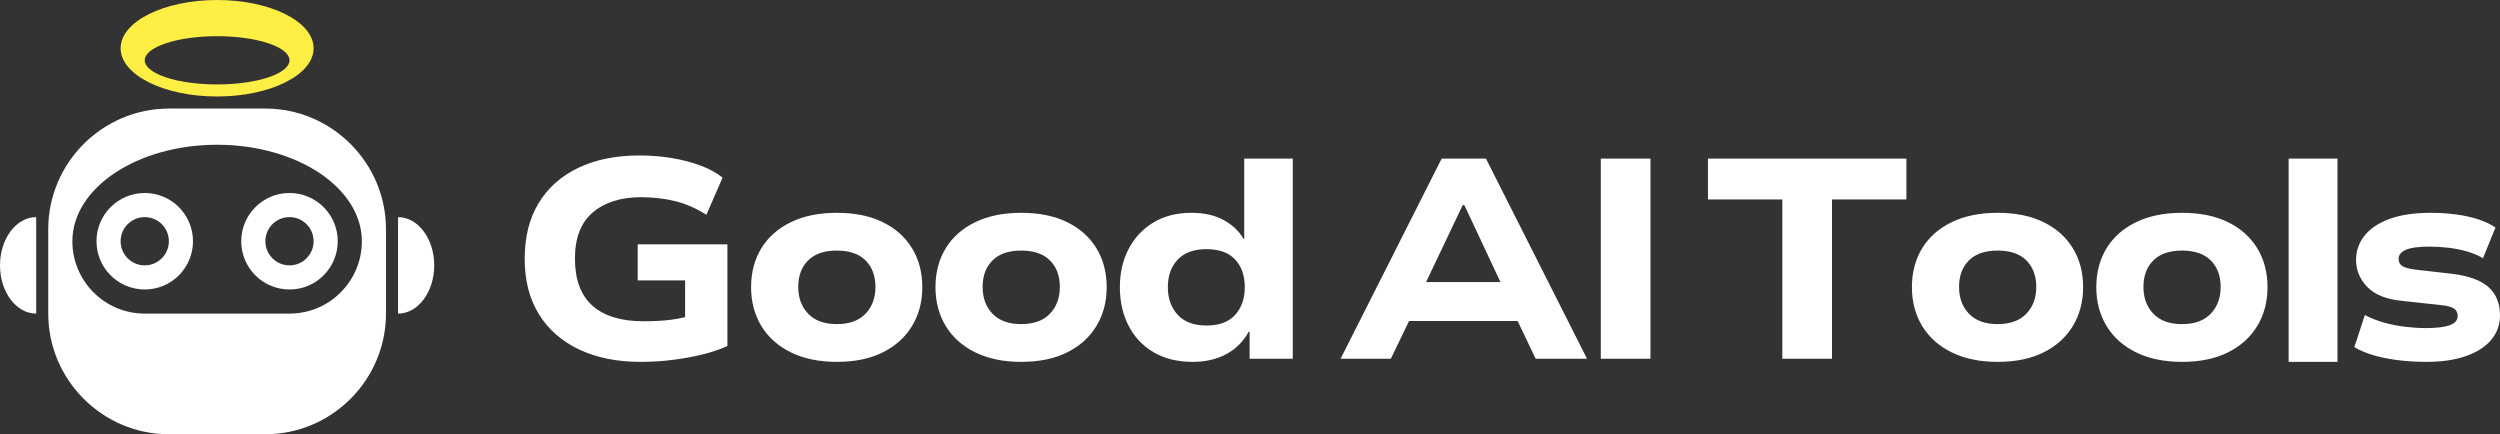 <svg xmlns="http://www.w3.org/2000/svg" width="663.23" height="115.2" viewBox="0 0 101032.03 17548.38" shape-rendering="geometricPrecision" image-rendering="optimizeQuality" fill-rule="evenodd" xmlns:v="https://vecta.io/nano"><rect x="0" y="0" width="101032.03" height="17548.38" fill="#333333" stroke="none"/><g fill="#fff"><path d="M10723.97 4387.15c2681.02 0 4874.57 2193.55 4874.57 4874.57v3412.09c0 2681.02-2193.55 4874.57-4874.57 4874.57H6824.35c-2681.02 0-4874.57-2193.55-4874.57-4874.57V9261.72c0-2681.02 2193.55-4874.57 4874.57-4874.57h3899.62zm3899.68 5361.93c-.06-2153.76-2618.96-3899.56-5849.46-3899.56s-5849.4 1745.8-5849.46 3899.56c0 1615.34 1309.45 2924.73 2924.73 2924.73h5849.46c1615.22 0 2924.73-1309.45 2924.73-2924.73z"/><path d="M48205.77 14623.65c-619.55 0-1149.28-130.06-1589.03-390.06-439.86-260.06-776.38-617.71-1009.72-1072.77-233.29-455.12-349.93-973.39-349.93-1554.71 0-573.66 116.64-1086.18 349.93-1537.44 233.35-451.32 566-808.91 998.21-1072.77 432.2-263.92 950.42-395.87 1554.66-395.87 497.2 0 923.65 95.63 1279.34 286.83 355.63 191.26 629.1 447.52 820.36 768.78h22.91V6408.61h1961.99v8088.84h-1743.96v-1089.98h-34.43c-229.49 405.43-537.33 709.48-923.59 912.14-386.32 202.72-831.88 304.05-1336.74 304.05zm550.75-1468.58c512.52 0 898.78-143.42 1158.84-430.3 260.12-286.77 390.06-659.68 390.06-1118.65 0-466.58-129.94-839.48-390.06-1118.71-260.06-279.12-646.32-418.73-1158.84-418.73-504.86 0-891.12 139.62-1158.84 418.73-267.72 279.23-401.57 652.13-401.57 1118.71 0 458.98 133.86 831.88 401.57 1118.65 267.72 286.89 653.98 430.3 1158.84 430.3zm-7485.99 1468.58c-718.98 0-1338.58-128.1-1858.76-384.36-520.06-256.26-917.84-611.89-1193.21-1067.07-275.37-455.12-413.03-977.14-413.03-1566.11 0-596.63 137.66-1120.61 413.03-1571.87 275.37-451.32 673.15-803.15 1193.21-1055.61 520.18-252.4 1139.78-378.6 1858.76-378.6 726.69 0 1346.24 126.2 1858.76 378.6 512.46 252.46 906.38 604.29 1181.75 1055.61 275.37 451.26 413.03 975.24 413.03 1571.87 0 588.98-137.66 1110.99-413.03 1566.11-275.37 455.18-669.29 810.81-1181.75 1067.07-512.52 256.26-1132.07 384.36-1858.76 384.36zm0-1525.93c504.86 0 891.12-139.67 1158.84-418.79 267.72-279.23 401.57-640.62 401.57-1084.28s-131.96-799.35-395.82-1067.07c-263.92-267.72-652.08-401.57-1164.6-401.57-512.46 0-900.62 133.86-1164.6 401.57-263.86 267.72-395.76 623.41-395.76 1067.07s133.8 805.05 401.52 1084.28c267.72 279.12 654.03 418.79 1158.84 418.79zm-7451.55 1525.93c-718.98 0-1338.58-128.1-1858.76-384.36-520.06-256.26-917.84-611.89-1193.21-1067.07-275.37-455.12-413.03-977.14-413.03-1566.11 0-596.63 137.66-1120.61 413.03-1571.87 275.37-451.32 673.15-803.15 1193.21-1055.61 520.18-252.4 1139.78-378.6 1858.76-378.6 726.69 0 1346.24 126.2 1858.76 378.6 512.46 252.46 906.38 604.29 1181.75 1055.61 275.37 451.26 413.03 975.24 413.03 1571.87 0 588.98-137.66 1110.99-413.03 1566.11-275.37 455.18-669.29 810.81-1181.75 1067.07-512.52 256.26-1132.07 384.36-1858.76 384.36zm0-1525.93c504.86 0 891.12-139.67 1158.84-418.79 267.72-279.23 401.57-640.62 401.57-1084.28s-131.96-799.35-395.82-1067.07c-263.92-267.72-652.08-401.57-1164.6-401.57-512.46 0-900.62 133.86-1164.6 401.57-263.86 267.72-395.82 623.41-395.82 1067.07s133.86 805.05 401.57 1084.28c267.72 279.12 653.98 418.79 1158.84 418.79z" fill-rule="nonzero"/><path d="M5849.4 7799.3c1076.85 0 1949.78 872.93 1949.78 1949.78s-872.93 1949.78-1949.78 1949.78-1949.78-872.93-1949.78-1949.78S4772.55 7799.3 5849.4 7799.3zm0 2924.73c538.43 0 974.95-436.52 974.95-974.95s-436.52-974.95-974.95-974.95-974.95 436.52-974.95 974.95 436.52 974.95 974.95 974.95zm5849.52 974.95c-1076.85 0-1949.84-872.99-1949.84-1949.84s872.99-1949.84 1949.84-1949.84 1949.84 872.99 1949.84 1949.84-872.99 1949.84-1949.84 1949.84zm0-974.95c-538.43 0-974.95-436.52-974.95-974.95s436.52-974.95 974.95-974.95 974.95 436.52 974.95 974.95-436.52 974.95-974.95 974.95z"/></g><path d="M8774.13 3899.56c2153.71 0 3899.62-872.93 3899.62-1949.78S10927.84 0 8774.13 0 4874.51 872.93 4874.51 1949.78s1745.91 1949.78 3899.62 1949.78zm0-487.42c1615.34 0 2924.79-436.52 2924.79-974.89s-1309.45-974.89-2924.79-974.89-2924.79 436.52-2924.79 974.89 1309.45 974.89 2924.79 974.89z" fill="#fe4"/><g fill="#fff"><path d="M1462.37 8774.19C654.67 8774.25 0 9647.18 0 10723.97c0 1076.85 654.67 1949.78 1462.37 1949.84V8774.19zm14623.64 0c807.7.06 1462.37 872.99 1462.37 1949.78 0 1076.85-654.67 1949.78-1462.37 1949.84V8774.19z"/><path d="M80731.13 14623.65c-718.98 0-1338.52-128.1-1858.7-384.36-520.12-256.26-917.89-611.89-1193.21-1067.07-275.37-455.12-413.09-977.14-413.09-1566.11 0-596.63 137.72-1120.61 413.09-1571.87 275.32-451.32 673.09-803.15 1193.21-1055.61 520.18-252.4 1139.72-378.6 1858.7-378.6 726.69 0 1346.3 126.2 1858.76 378.6 512.46 252.46 906.38 604.29 1181.75 1055.61 275.37 451.26 413.09 975.24 413.09 1571.87 0 588.98-137.72 1110.99-413.09 1566.11-275.37 455.18-669.29 810.81-1181.75 1067.07s-1132.07 384.36-1858.76 384.36zm0-1525.93c504.86 0 891.18-139.67 1158.9-418.79 267.72-279.23 401.52-640.62 401.52-1084.28s-131.9-799.35-395.76-1067.07c-263.97-267.72-652.13-401.57-1164.65-401.57-512.46 0-900.62 133.86-1164.54 401.57-263.86 267.72-395.82 623.41-395.82 1067.07s133.86 805.05 401.57 1084.28c267.72 279.12 653.98 418.79 1158.78 418.79zm7451.55 1525.93c-718.98 0-1338.52-128.1-1858.7-384.36-520.12-256.26-917.84-611.89-1193.21-1067.07-275.37-455.12-413.09-977.14-413.09-1566.11 0-596.63 137.72-1120.61 413.09-1571.87 275.37-451.32 673.09-803.15 1193.21-1055.61 520.18-252.4 1139.72-378.6 1858.7-378.6 726.69 0 1346.3 126.2 1858.82 378.6 512.46 252.46 906.32 604.29 1181.69 1055.61 275.37 451.26 413.09 975.24 413.09 1571.87 0 588.98-137.72 1110.99-413.09 1566.11-275.37 455.18-669.23 810.81-1181.69 1067.07-512.52 256.26-1132.12 384.36-1858.82 384.36zm0-1525.93c504.92 0 891.18-139.67 1158.9-418.79 267.72-279.23 401.57-640.62 401.57-1084.28s-131.96-799.35-395.82-1067.07c-263.97-267.72-652.13-401.57-1164.65-401.57-512.46 0-900.62 133.86-1164.54 401.57-263.86 267.72-395.82 623.41-395.82 1067.07s133.86 805.05 401.57 1084.28c267.72 279.12 653.98 418.79 1158.78 418.79zm-34005.45 1399.73l4084.6-8088.84h1789.84l4084.66 8088.84H62059.6l-1067.07-2237.36 837.58 711.38h-5381.1l837.52-711.38-1078.47 2237.36h-2030.85zm4933.58-6207.22l-1675.1 3522.4-355.69-413.03h4119.03l-367.15 413.03-1652.24-3522.4h-68.86zm38949.51 6333.42c-405.32 0-789.68-22.91-1153.02-68.86-363.35-45.83-694.16-112.79-992.45-200.76-298.35-87.97-554.6-196.96-768.78-326.96l424.55-1296.55c229.49 122.4 485.69 223.73 768.72 304.05 283.03 80.31 571.76 137.66 866.25 172.09s571.76 51.64 831.82 51.64c420.69 0 740.11-38.23 958.02-114.74 218.03-76.46 327.07-202.66 327.07-378.6 0-130.06-51.7-229.49-154.93-298.29-103.29-68.86-281.13-114.8-533.53-137.72l-1571.87-172.09c-627.26-61.2-1091.88-248.6-1394.03-562.2s-453.22-676.95-453.22-1089.98c0-359.49 110.89-682.71 332.72-969.54s556.45-514.42 1003.97-682.65c447.46-168.34 1011.57-252.46 1692.31-252.46 359.49 0 705.68 22.91 1038.39 68.86 332.72 45.89 634.86 114.74 906.44 206.52 271.52 91.83 491.39 198.86 659.73 321.26l-504.86 1239.15c-191.26-114.74-407.33-206.52-648.28-275.37-240.94-68.86-489.55-118.54-745.75-149.17-256.32-30.57-514.42-45.83-774.48-45.83-428.35 0-742.01 42.03-940.86 126.14-198.86 84.17-298.29 206.57-298.29 367.15 0 130.06 49.69 227.59 149.17 292.65 99.43 64.94 275.37 112.79 527.72 143.42l1503.07 172.09c665.43 84.11 1151.18 263.86 1457.18 539.23 305.95 275.37 458.92 657.78 458.92 1147.38 0 374.8-120.44 703.72-361.39 986.69-240.94 283.03-583.28 501.06-1026.94 654.03-443.6 152.97-971.44 229.43-1583.38 229.43zm-5569.76 0V6408.61h1973.38v8215.04zm-20461.54-126.2V8060.8h-3006.14V6408.61h8020.04V8060.8h-3006.09v6436.65zm-7336.76 0V6408.61h2007.82v8088.84zm-38806.73 126.2c-948.52 0-1774.64-166.33-2478.31-499.05-703.72-332.77-1246.81-808.96-1629.27-1428.51s-573.66-1365.35-573.66-2237.36c0-879.61 187.4-1629.21 562.15-2248.82 374.86-619.55 910.29-1095.74 1606.36-1428.45 696.06-332.72 1518.33-499.1 2466.79-499.1 451.32 0 885.42 34.43 1302.25 103.29 416.89 68.8 801.25 168.29 1153.14 298.35 351.83 130 653.98 294.49 906.38 493.29l-653.98 1503.07c-405.37-260.06-824.16-443.66-1256.37-550.69-432.2-107.14-893.02-160.69-1382.57-160.69-818.46 0-1468.58 204.62-1950.47 613.91-481.89 409.17-722.83 1030.62-722.83 1864.46 0 848.98 235.19 1483.84 705.56 1904.53 470.49 420.69 1160.8 631.06 2070.97 631.06 420.69 0 793.59-21.01 1118.71-63.04 325.06-42.09 640.62-116.7 946.56-223.79l-390.06 596.63v-1961.99h-1916.16V9873.62h3625.69v4107.52c-298.29 137.72-634.86 252.46-1009.67 344.23-374.8 91.77-774.48 164.43-1199.02 218.03-424.55 53.49-858.59 80.26-1302.2 80.26z" fill-rule="nonzero"/></g></svg>